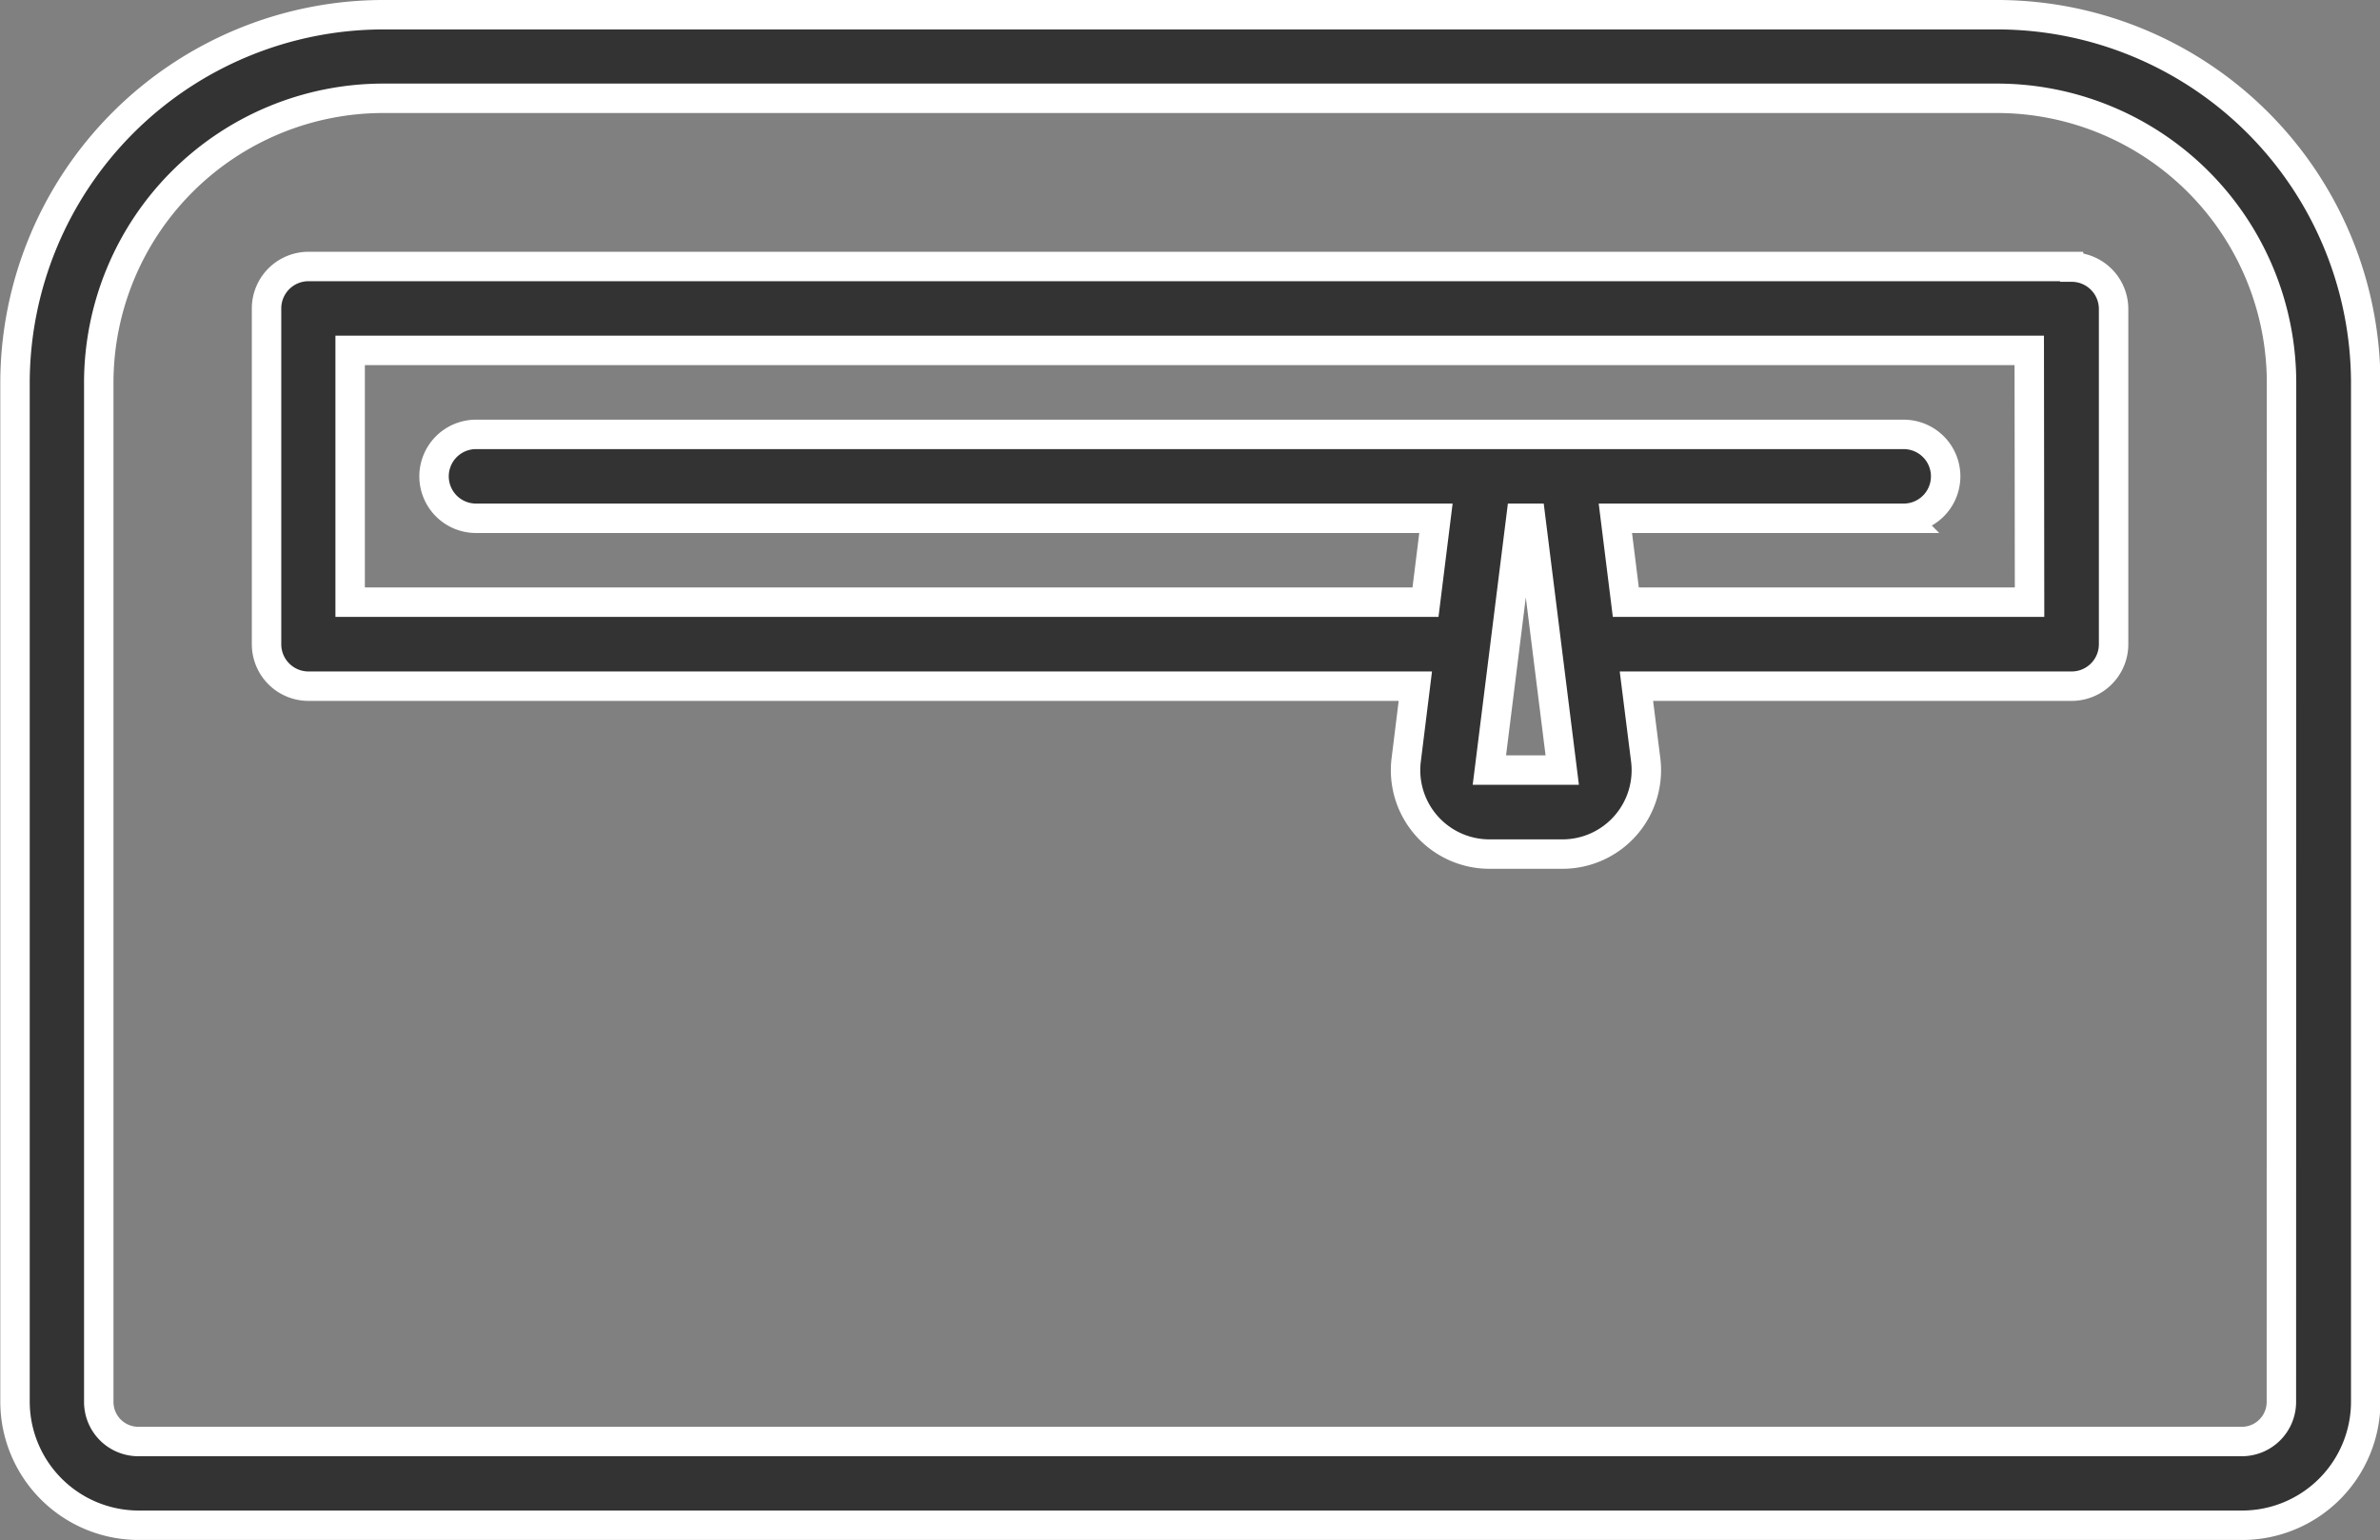 <svg xmlns="http://www.w3.org/2000/svg" width="16.17" height="10.467" viewBox="0 0 16.17 10.467">
  <rect x="0" y="0" width="16.17" height="10.467" fill="#808080" stroke="none"/>
  <g id="icon_-_cosmetic_bag" data-name="icon - cosmetic bag" transform="translate(0.1 0.1)">
    <path id="Path_4128" data-name="Path 4128" d="M118.46,122.5H107.494a2.505,2.505,0,0,0-2.5,2.5v6.925a.841.841,0,0,0,.84.84h14.292a.84.84,0,0,0,.839-.84V125a2.505,2.505,0,0,0-2.5-2.5Zm1.932,9.427a.269.269,0,0,1-.269.269H105.832a.269.269,0,0,1-.269-.269V125a1.934,1.934,0,0,1,1.932-1.932H118.46A1.934,1.934,0,0,1,120.393,125Zm-1.426-7.716H106.988a.285.285,0,0,0-.285.285v2.282a.285.285,0,0,0,.285.285h7.52l-.062.5h0a.57.57,0,0,0,.566.641h.495a.57.57,0,0,0,.566-.641l-.063-.5h2.957a.285.285,0,0,0,.285-.285V124.5a.285.285,0,0,0-.285-.285Zm-3.955,3.422.214-1.711h.067l.214,1.711Zm3.67-1.141h-2.743l-.071-.57h1.959a.285.285,0,1,0,0-.57h-9.7a.285.285,0,0,0,0,.57h6.522l-.071.57h-7.306v-1.711h11.408Z" transform="translate(-104.992 -122.5)" fill="#333" stroke="#fff" stroke-width="0.2"/>
  </g>
</svg>
